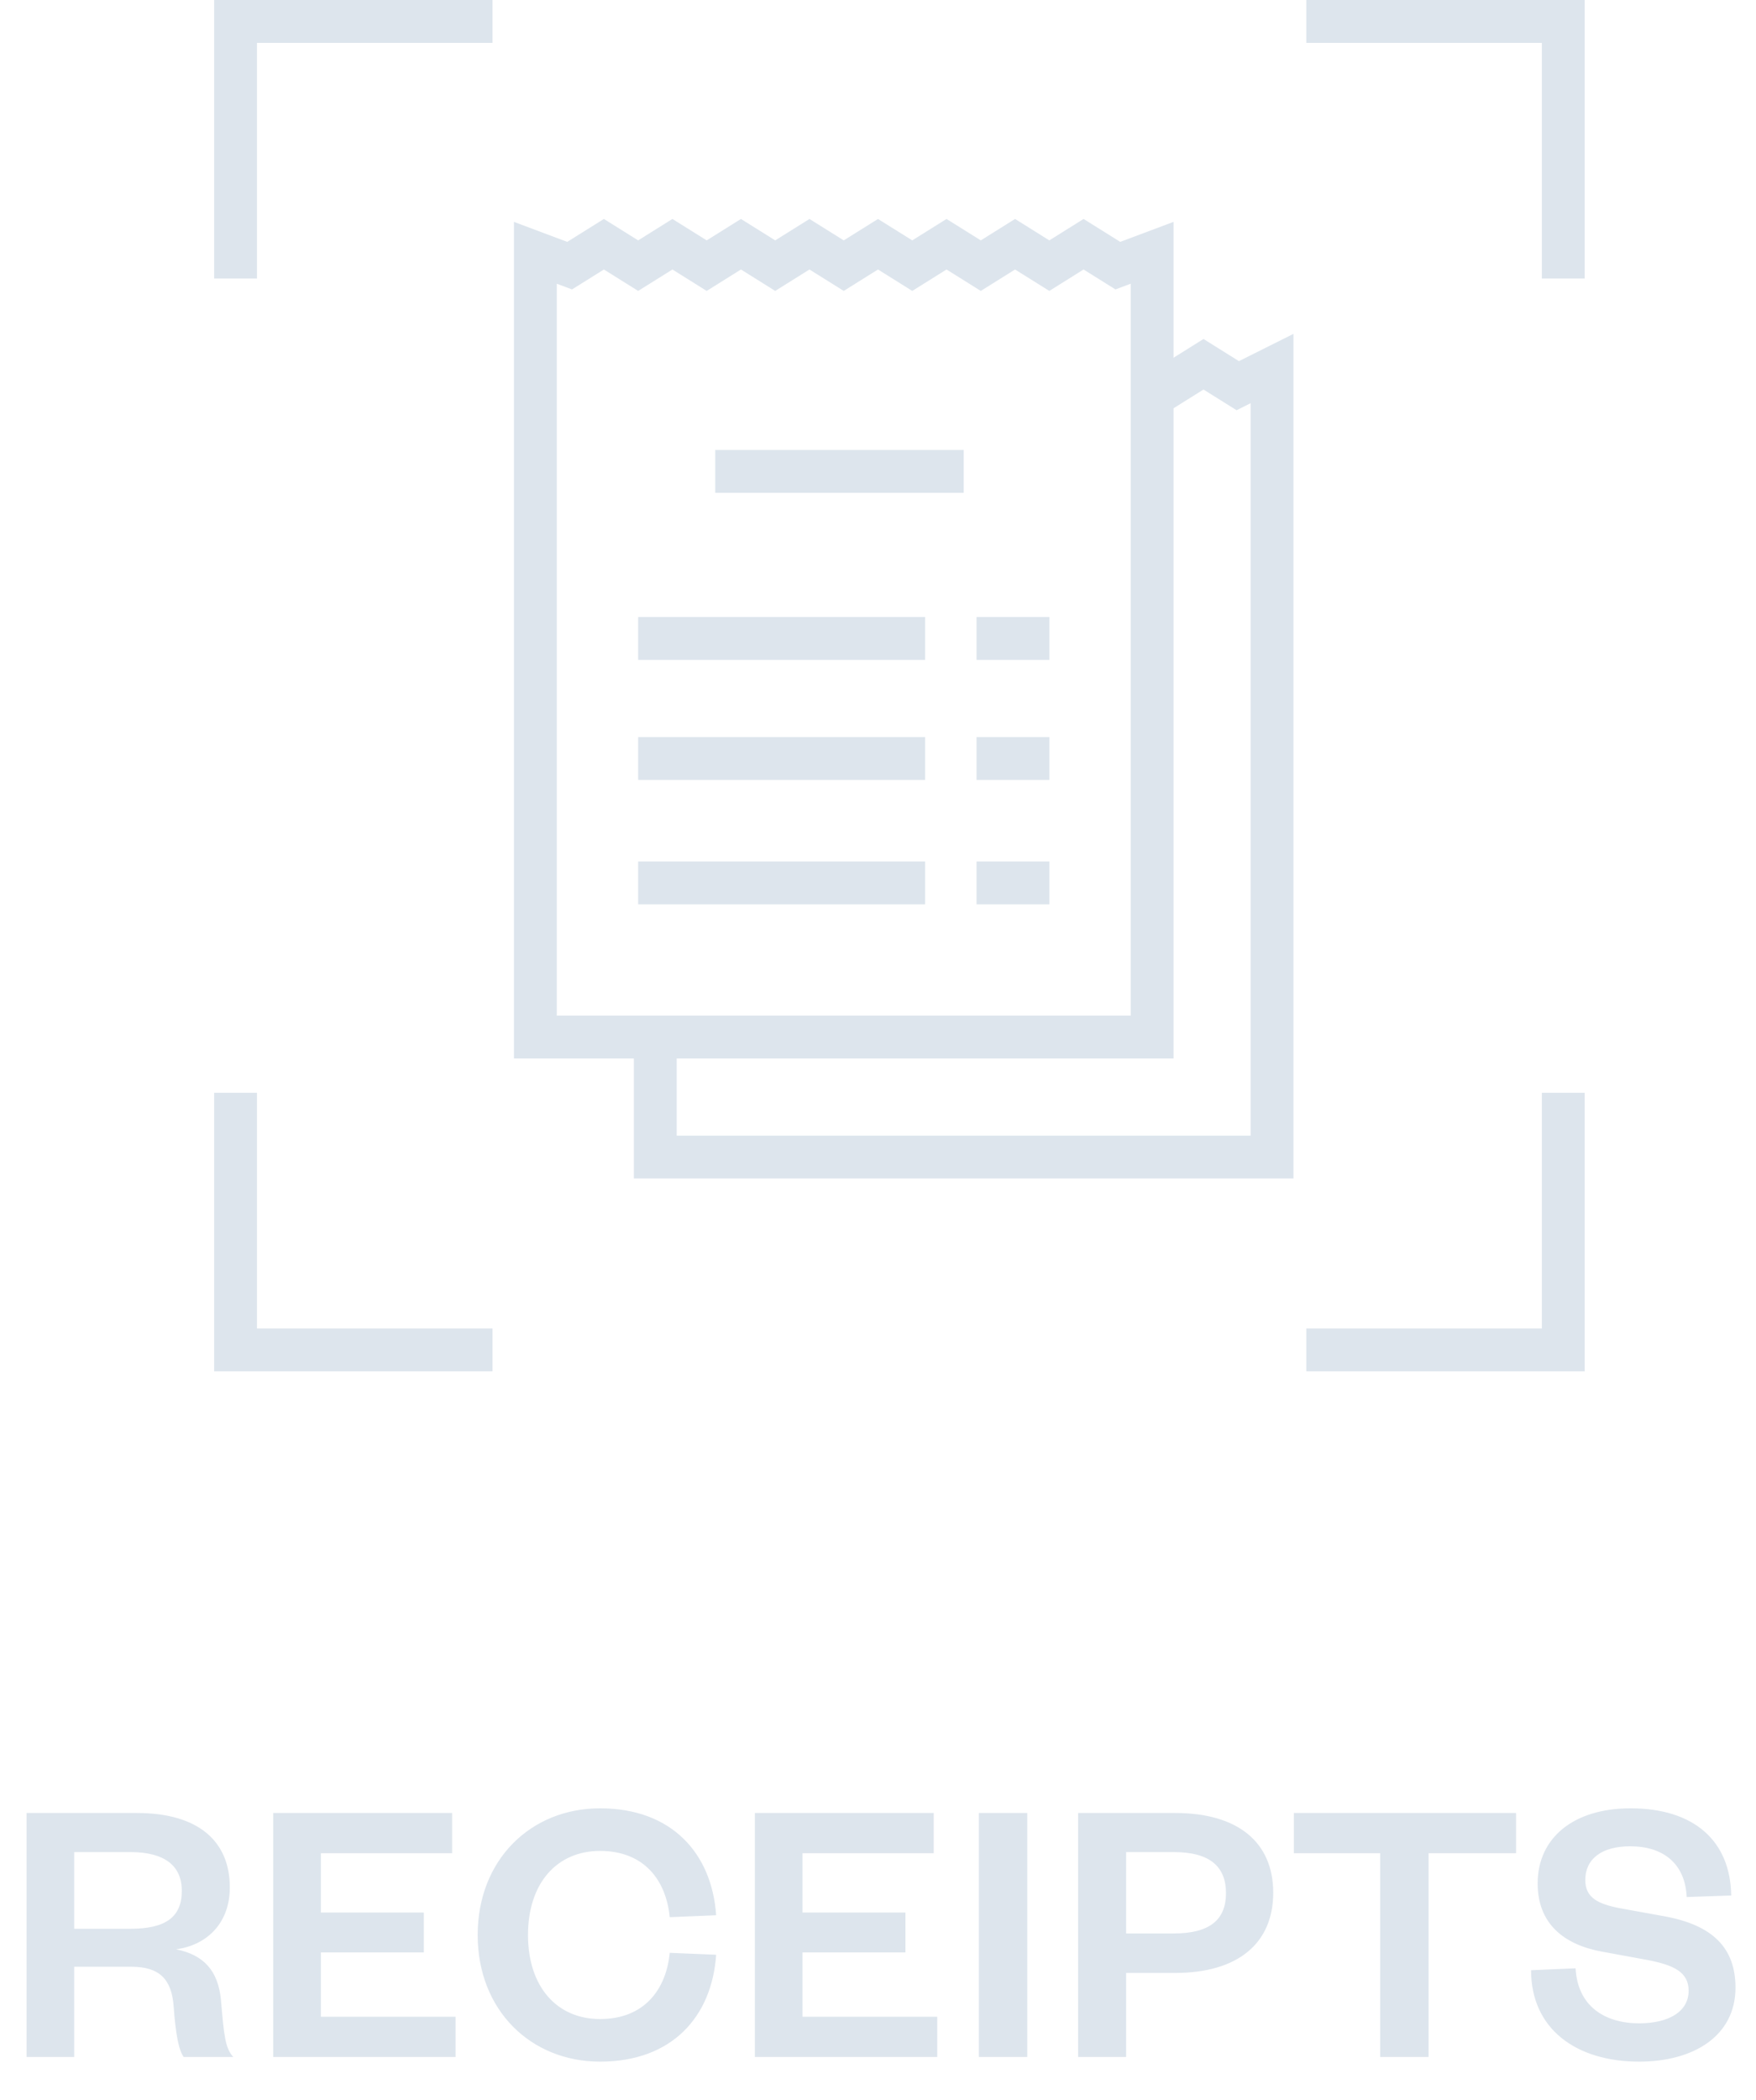 <svg width="41" height="49" viewBox="0 0 41 49" fill="none" xmlns="http://www.w3.org/2000/svg">
<g clip-path="url(#clip0_95_441)">
<path d="M36.5 25.5V31.5H30.5" stroke="#DDE5ED" stroke-miterlimit="10"/>
<path d="M30.5 0.5H36.5V6.5" stroke="#DDE5ED" stroke-miterlimit="10"/>
<path d="M5.5 6.5V0.5H11.5" stroke="#DDE5ED" stroke-miterlimit="10"/>
<path d="M11.5 31.5H5.5V25.5" stroke="#DDE5ED" stroke-miterlimit="10"/>
<path d="M26.9 24.199V5.899L26.1 6.199L25.3 5.699L24.5 6.199L23.7 5.699L22.9 6.199L22.1 5.699L21.3 6.199L20.5 5.699L19.7 6.199L18.9 5.699L18.1 6.199L17.3 5.699L16.5 6.199L15.7 5.699L14.9 6.199L14.1 5.699L13.3 6.199L12.5 5.899V24.199H26.9Z" stroke="#DDE5ED" stroke-miterlimit="10"/>
<path d="M16.7 11H22.5" stroke="#DDE5ED" stroke-miterlimit="10"/>
<path d="M14.9 14.898H21.6" stroke="#DDE5ED" stroke-miterlimit="10"/>
<path d="M22.801 14.898H24.501" stroke="#DDE5ED" stroke-miterlimit="10"/>
<path d="M14.9 17.699H21.6" stroke="#DDE5ED" stroke-miterlimit="10"/>
<path d="M22.801 17.699H24.501" stroke="#DDE5ED" stroke-miterlimit="10"/>
<path d="M14.9 20.602H21.6" stroke="#DDE5ED" stroke-miterlimit="10"/>
<path d="M22.801 20.602H24.501" stroke="#DDE5ED" stroke-miterlimit="10"/>
<path d="M26.9 8.9L27.3 9L28.1 8.5L28.9 9L29.7 8.6V27H15.3V23.9" stroke="#DDE5ED" stroke-miterlimit="10"/>
</g>
<path d="M5.447 48H4.29C4.173 47.846 4.1 47.458 4.055 46.825C4.01 46.183 3.721 45.894 3.07 45.894H1.732V48H0.62V42.306H3.196C4.652 42.306 5.366 42.983 5.366 44.041C5.366 44.9 4.805 45.397 4.109 45.487C4.76 45.614 5.094 45.993 5.158 46.662C5.23 47.503 5.257 47.792 5.447 48ZM1.732 45.008H3.043C3.865 45.008 4.245 44.737 4.245 44.122C4.245 43.553 3.865 43.218 3.043 43.218H1.732V45.008ZM10.637 47.06V48H6.38V42.306H10.556V43.245H7.492V44.629H9.896V45.559H7.492V47.06H10.637ZM11.153 45.153C11.153 43.399 12.392 42.197 14.01 42.197C15.691 42.197 16.622 43.255 16.721 44.692L15.637 44.737C15.555 43.887 15.049 43.191 14.01 43.191C12.997 43.191 12.328 43.95 12.328 45.153C12.328 46.355 12.997 47.114 14.01 47.114C15.049 47.114 15.555 46.418 15.637 45.569L16.721 45.614C16.622 47.06 15.691 48.108 14.01 48.108C12.392 48.108 11.153 46.906 11.153 45.153ZM21.883 47.06V48H17.625V42.306H21.801V43.245H18.737V44.629H21.141V45.559H18.737V47.06H21.883ZM22.855 42.306H23.985V48H22.855V42.306ZM26.293 45.117H27.405C28.254 45.117 28.625 44.791 28.625 44.176C28.625 43.562 28.254 43.218 27.405 43.218H26.293V45.117ZM26.293 46.038V48H25.172V42.306H27.441C28.896 42.306 29.728 42.983 29.728 44.167C29.728 45.352 28.896 46.038 27.441 46.038H26.293ZM33.355 48H32.225V43.245H30.21V42.306H35.398V43.245H33.355V48ZM35.748 45.975L36.788 45.93C36.833 46.816 37.474 47.214 38.27 47.214C38.975 47.214 39.427 46.933 39.427 46.454C39.427 46.02 39.084 45.858 38.487 45.74L37.402 45.541C36.516 45.379 35.902 44.891 35.902 43.95C35.902 42.884 36.742 42.197 38.071 42.197C39.562 42.197 40.403 42.965 40.421 44.231L39.382 44.267C39.346 43.49 38.839 43.083 38.062 43.083C37.393 43.083 37.014 43.381 37.014 43.869C37.014 44.285 37.312 44.43 37.827 44.529L38.876 44.719C39.996 44.927 40.521 45.46 40.521 46.382C40.521 47.503 39.553 48.108 38.27 48.108C36.806 48.108 35.748 47.349 35.748 45.975Z" fill="#DDE5ED"/>
<defs>
<clipPath id="clip0_95_441">
<rect width="32" height="32" fill="white" transform="translate(5)"/>
</clipPath>
</defs>
</svg>

